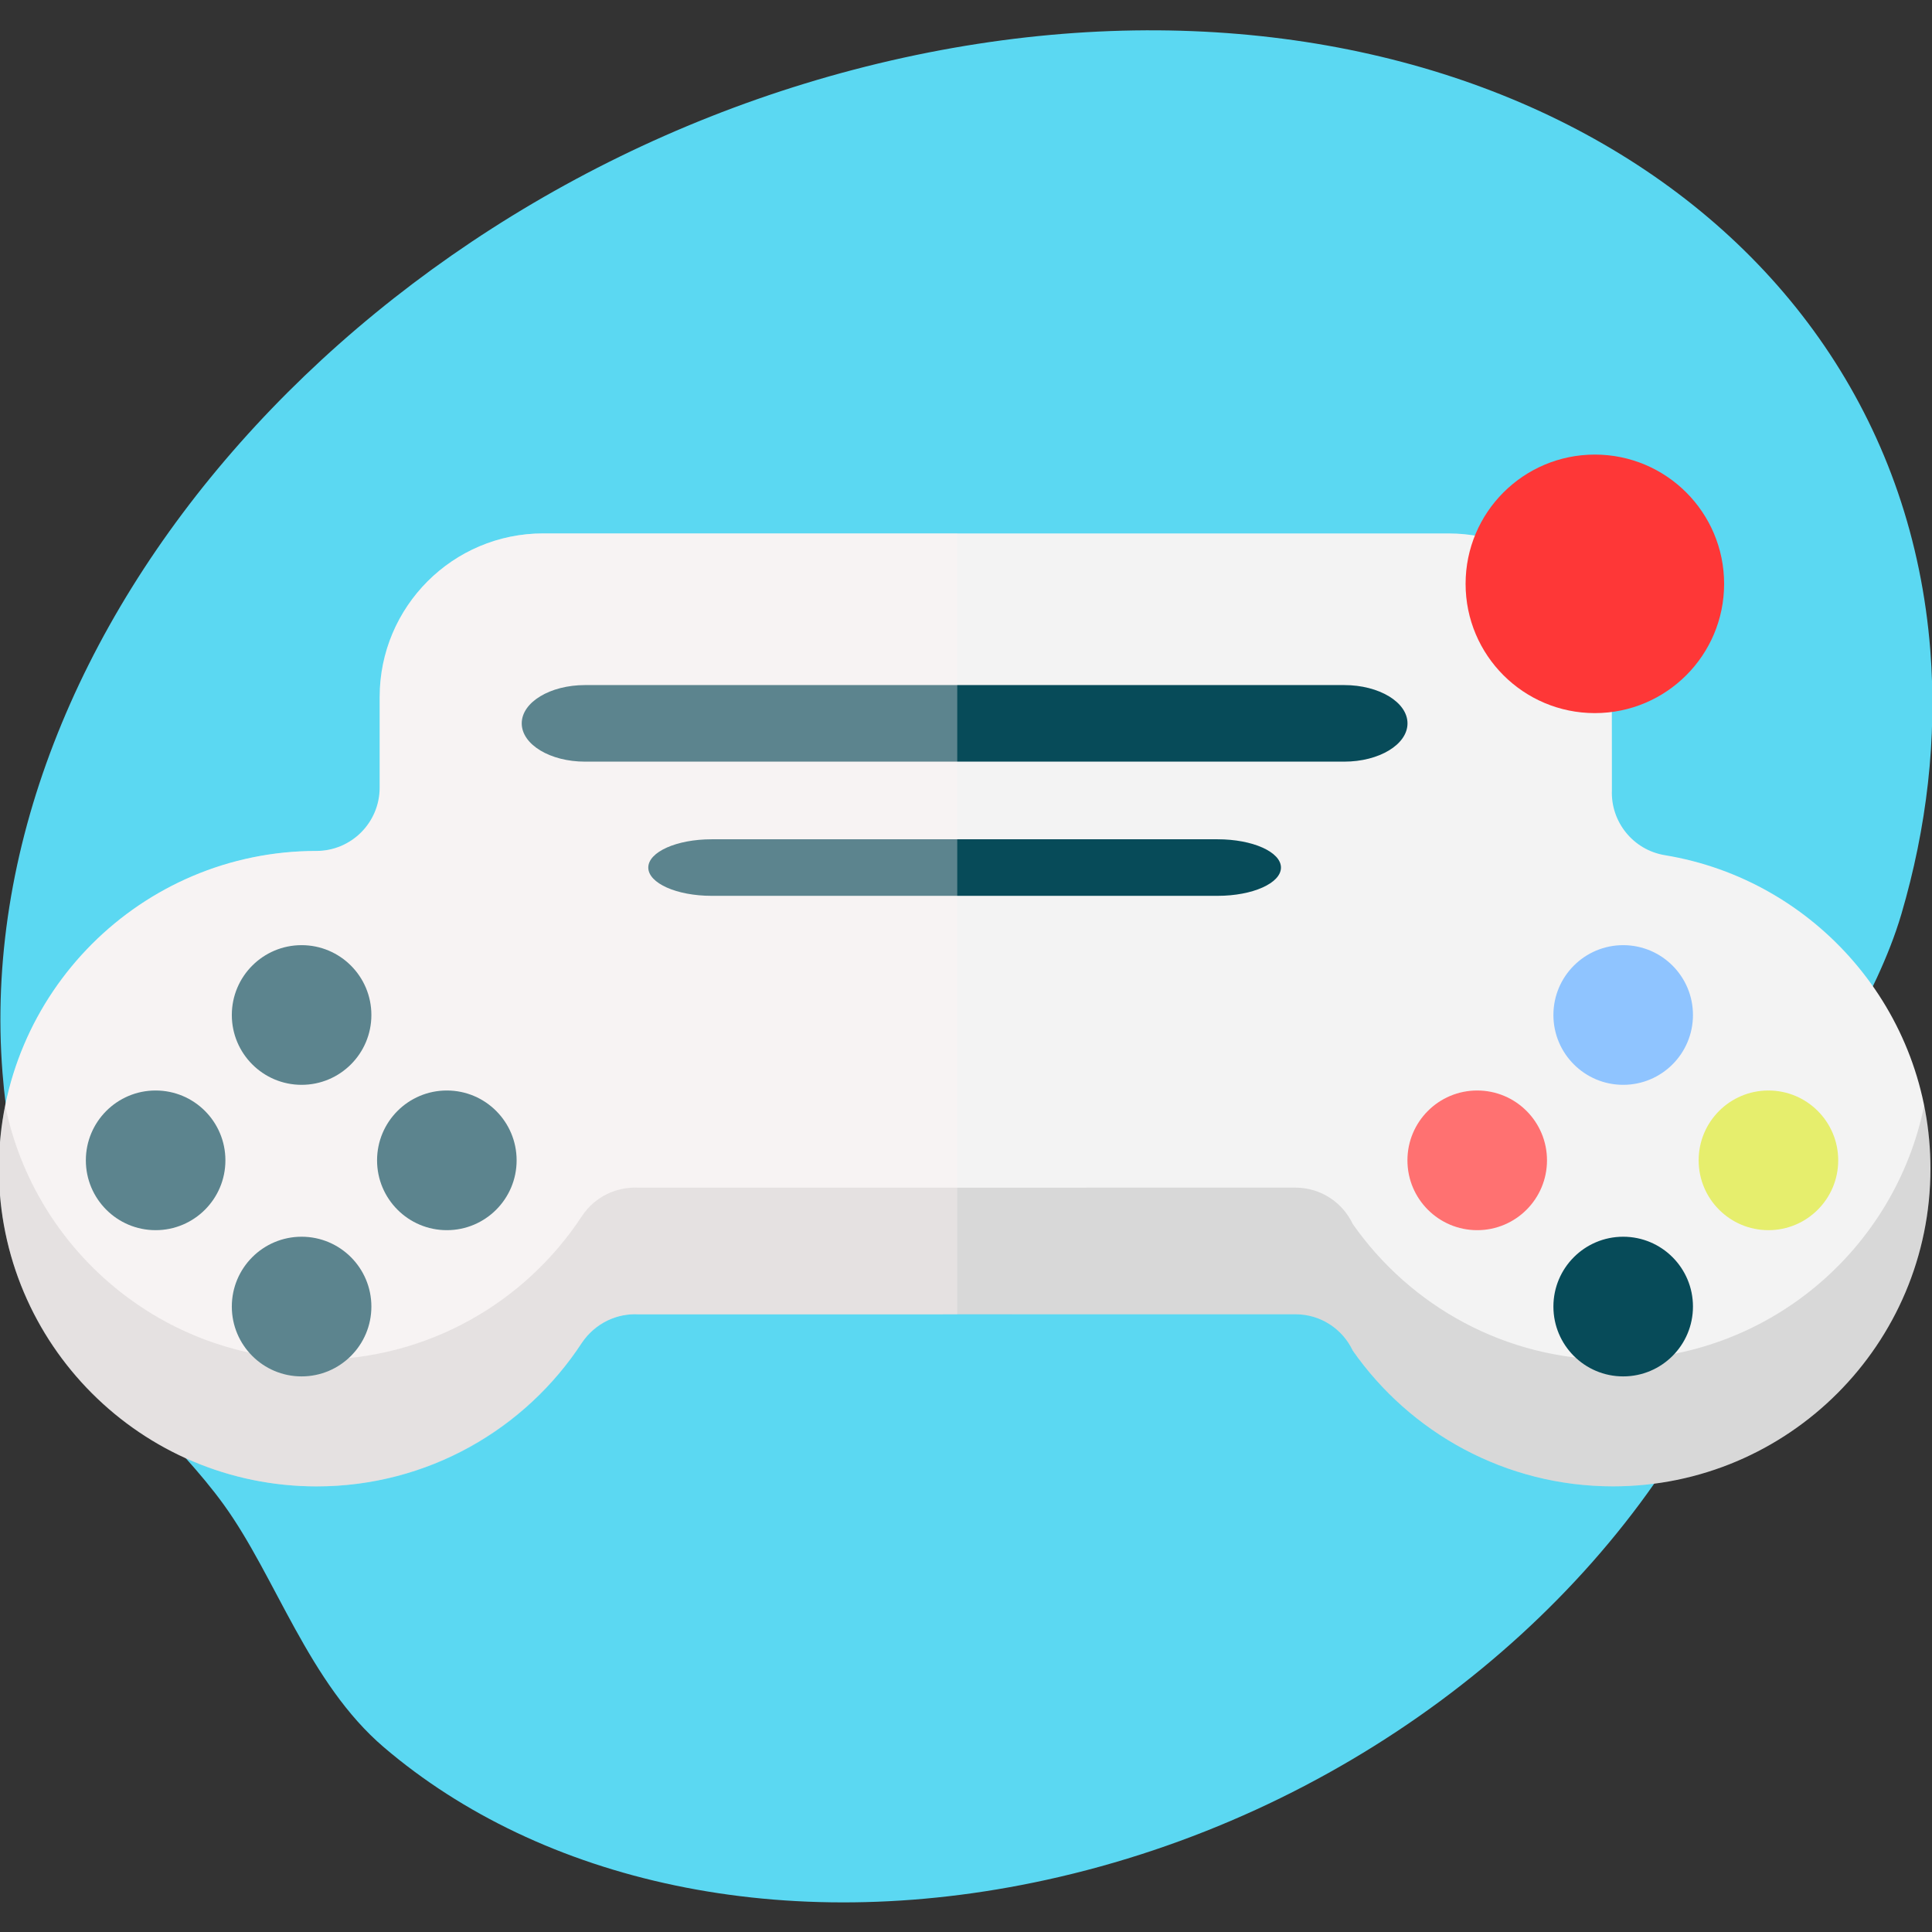 <svg xmlns="http://www.w3.org/2000/svg" fill-rule="evenodd" stroke-linejoin="round" stroke-miterlimit="2" clip-rule="evenodd" viewBox="0 0 128 128" id="mobile-gaming-app"><rect x="0" y="0" width="128" height="128" fill="#333333" stroke="none"/><path fill="none" d="M0 0h128v128H0z"></path><clipPath id="a"><path d="M0 0h128v128H0z"></path></clipPath><g clip-path="url(#a)"><path fill="#5bd8f2" d="M14.836 99.704c3.45 4.772 5.607 11.802 10.6 16.06 10.393 8.87 26.434 12.608 43.897 8.78 19.374-4.244 35.615-16.738 43.667-31.77 2.692-5.026 3.049-10.517 5.143-15.714 2.16-5.37 6.148-10.787 7.828-16.498 1.683-5.734 2.378-11.622 1.917-17.483-2.31-29.39-32.802-46.976-68.05-39.251C24.596 11.552-2.145 41.686.166 71.076c.46 5.858 2.04 11.248 4.555 16.064 2.505 4.792 6.977 8.225 10.116 12.564Z"></path><g transform="translate(-129.913 -124.585) scale(3.035)"><g transform="matrix(.172 0 0 .306 -46.118 -46.118)"><path fill="#f3f3f3" d="M688.68 381.211c7.29 5.854 19.367 9.684 33.026 9.684 22.242 0 40.293-10.154 40.293-22.665 0-11.246-14.59-20.596-33.709-22.362-4.047-.375-6.89-2.394-6.72-4.643l-.009-6.644c0-6.437-9.29-11.667-20.74-11.667H585.916c-11.45 0-20.741 5.23-20.741 11.667v6.468c0 2.493-3.597 4.516-8.03 4.516-22.242 0-40.293 10.158-40.293 22.665 0 12.511 18.05 22.665 40.293 22.665 14.084 0 26.498-4.074 33.7-10.244 1.639-1.396 4.425-2.118 7.195-2.028.161-.004 83.373-.004 83.373-.004 3.212 0 5.982 1.061 7.267 2.592Z"></path><path fill-opacity=".11" d="M761.204 363.713c.522 1.46.795 2.972.795 4.517 0 12.511-18.05 22.665-40.293 22.665-13.659 0-25.735-3.83-33.026-9.684-1.285-1.53-4.055-2.592-7.267-2.592 0 0-83.212 0-83.373.004-2.77-.09-5.556.632-7.194 2.028-7.203 6.17-19.617 10.244-33.7 10.244-22.243 0-40.294-10.154-40.294-22.665 0-1.545.273-3.053.803-4.517 3.726 10.348 20.002 18.149 39.49 18.149 14.084 0 26.498-4.074 33.7-10.244 1.639-1.396 4.425-2.119 7.195-2.028.161-.005 83.373-.005 83.373-.005 3.212 0 5.982 1.062 7.267 2.593 7.29 5.853 19.367 9.684 33.026 9.684 19.496 0 35.772-7.8 39.498-18.149Zm-39.635-31.436v.212l-.008-.09v-.104l.008-.018Z"></path><circle cx="707.733" cy="822.91" r="2" fill="#074b59" transform="matrix(4.428 0 0 2.491 -2578.57 -1692.6)"></circle><circle cx="707.733" cy="822.91" r="2" fill="#074b59" transform="matrix(4.428 0 0 2.491 -2578.57 -1671.8)"></circle><circle cx="707.733" cy="822.91" r="2" fill="#074b59" transform="matrix(0 -2.491 4.428 0 -3107.1 2130.6)"></circle><circle cx="707.733" cy="822.91" r="2" fill="#074b59" transform="matrix(0 -2.491 4.428 0 -3070.14 2130.6)"></circle><circle cx="707.733" cy="822.91" r="2" fill="#8fc4ff" transform="matrix(4.428 0 0 2.491 -2410.84 -1692.6)"></circle><circle cx="707.733" cy="822.91" r="2" fill="#074b59" transform="matrix(4.428 0 0 2.491 -2410.84 -1671.8)"></circle><circle cx="707.733" cy="822.91" r="2" fill="#ff7171" transform="matrix(0 -2.491 4.428 0 -2939.37 2130.6)"></circle><circle cx="707.733" cy="822.91" r="2" fill="#e6ee6d" transform="matrix(0 -2.491 4.428 0 -2902.41 2130.6)"></circle><path fill="#074b59" d="M591.241 339.195h96.357c4.432 0 8.03-1.223 8.03-2.73 0-1.508-3.598-2.732-8.03-2.732H591.24c-4.432 0-8.03 1.224-8.03 2.731 0 1.508 3.598 2.731 8.03 2.731ZM607.3 348.768h64.238c4.433 0 8.03-.904 8.03-2.017s-3.597-2.017-8.03-2.017h-64.237c-4.433 0-8.03.904-8.03 2.017s3.597 2.017 8.03 2.017Z"></path><path fill="#fff4f4" fill-opacity=".34" d="M638.485 322.91h-52.444c-11.556 0-20.8 5.23-20.8 11.67v6.47c0 2.49-3.556 4.52-8 4.52-22.222 0-40.356 10.15-40.356 22.66s18.134 22.67 40.356 22.67c14.044 0 26.489-4.08 33.6-10.25 1.778-1.4 4.444-2.12 7.289-2.03h40.355v-55.71Z"></path></g><circle cx="459.271" cy="441.619" r="32.065" fill="#fe3737" transform="translate(37.204 14.932) scale(.088)"></circle></g></g></svg>